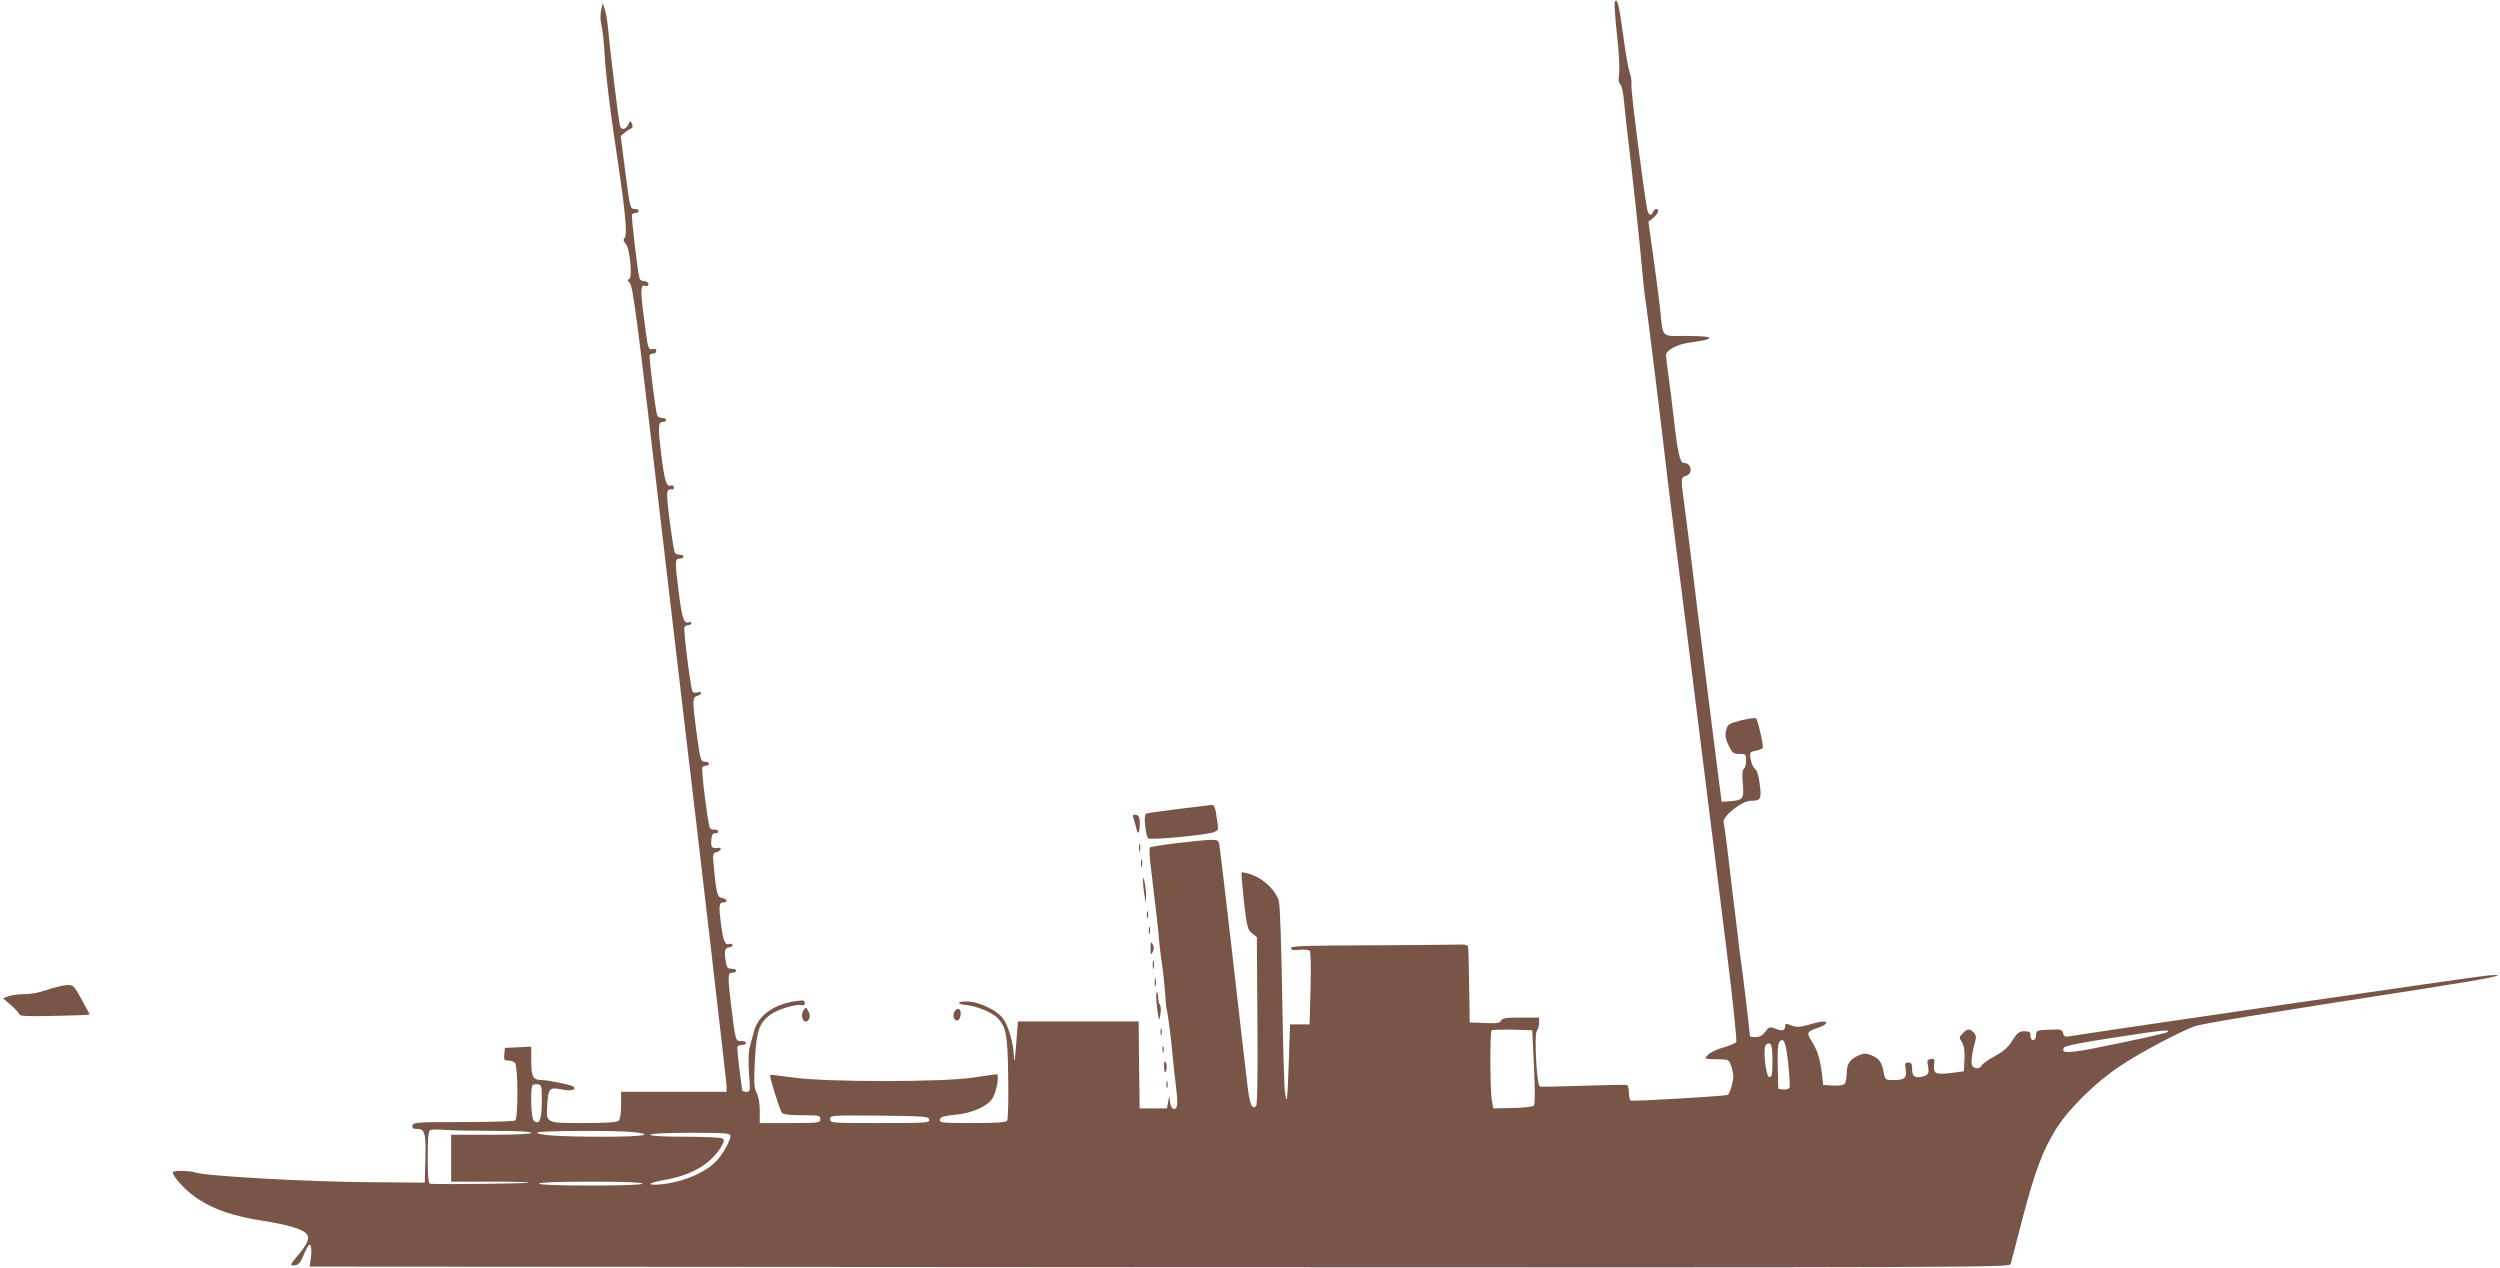 <?xml version="1.0" standalone="no"?>
<!DOCTYPE svg PUBLIC "-//W3C//DTD SVG 20010904//EN"
 "http://www.w3.org/TR/2001/REC-SVG-20010904/DTD/svg10.dtd">
<svg version="1.0" xmlns="http://www.w3.org/2000/svg"
 width="1280pt" height="649pt" viewBox="0 0 1280 649"
 preserveAspectRatio="xMidYMid meet">
<g transform="translate(0,649) scale(0.1,-0.1)"
fill="#795548" stroke="none">
<path d="M8267 6478 c-2 -8 3 -83 12 -167 10 -85 14 -173 11 -197 -5 -30 -3
-47 6 -56 8 -7 16 -47 19 -88 4 -41 15 -147 26 -235 24 -201 55 -494 69 -650
6 -66 13 -127 15 -135 4 -13 80 -623 115 -930 7 -52 22 -178 35 -280 23 -176
138 -1093 264 -2105 35 -282 55 -474 50 -481 -5 -6 -36 -19 -68 -28 -32 -9
-66 -25 -76 -36 -21 -23 -22 -22 64 -24 44 -1 45 -2 58 -45 10 -34 10 -53 0
-88 -6 -25 -16 -47 -22 -49 -24 -7 -486 -34 -495 -29 -6 3 -10 21 -10 40 0 19
-4 36 -8 39 -4 3 -105 1 -223 -3 -117 -4 -219 -6 -225 -4 -16 6 -30 271 -15
286 6 6 11 24 11 39 l0 28 -94 0 c-75 0 -95 -3 -100 -15 -5 -13 -21 -15 -83
-13 l-78 3 -3 190 c-1 105 -4 195 -6 200 -2 6 -21 10 -42 9 -22 -1 -225 -3
-451 -4 -337 -1 -413 -3 -413 -14 0 -10 12 -12 43 -9 23 2 47 0 52 -4 6 -5 8
-76 5 -193 l-5 -185 -50 0 -50 0 -6 -180 c-8 -218 -9 -232 -19 -175 -5 25 -11
248 -15 495 -4 248 -11 467 -17 489 -13 53 -72 112 -135 136 -29 11 -54 16
-56 12 -2 -4 4 -71 12 -149 15 -128 19 -143 41 -161 l25 -20 3 -428 c2 -289 0
-430 -7 -437 -22 -22 -34 12 -47 130 -8 65 -41 354 -74 643 -33 289 -63 540
-66 558 -4 29 -8 32 -41 32 -53 0 -307 -31 -315 -39 -4 -3 -3 -40 2 -81 29
-237 42 -357 45 -399 2 -25 8 -77 14 -115 6 -38 13 -104 16 -145 2 -42 6 -83
9 -91 5 -16 24 -162 31 -245 2 -27 9 -94 16 -148 9 -75 9 -101 0 -110 -15 -15
-30 6 -32 43 -1 19 -3 17 -8 -10 l-6 -35 -70 0 -70 0 -3 223 -2 222 -309 0
-309 0 -7 -87 c-8 -113 -12 -138 -14 -88 -2 63 -29 156 -56 191 -31 41 -116
82 -175 86 -58 4 -69 -13 -12 -18 54 -5 133 -38 161 -67 43 -47 50 -83 53
-303 2 -115 -1 -215 -5 -221 -6 -10 -53 -13 -178 -13 -157 0 -170 1 -167 18 3
13 18 19 78 24 90 9 168 44 193 87 20 34 35 121 20 121 -5 0 -59 -8 -119 -17
-153 -24 -755 -24 -923 0 -63 9 -116 15 -118 13 -5 -5 49 -179 60 -193 6 -9
40 -13 103 -13 87 0 94 -1 94 -20 0 -19 -7 -20 -155 -20 l-155 0 0 63 c0 37
-6 74 -16 92 -13 25 -15 52 -9 165 8 151 21 191 78 234 35 27 139 59 162 49
10 -3 15 1 15 12 0 14 -7 15 -47 9 -112 -16 -192 -74 -213 -156 -6 -24 -16
-61 -22 -82 -6 -23 -7 -77 -3 -132 7 -91 7 -94 -14 -94 -11 0 -21 3 -21 8 0 4
-7 54 -15 112 -7 57 -11 108 -9 112 3 4 14 8 25 8 10 0 19 5 19 10 0 6 -11 10
-25 10 -29 0 -29 -1 -50 168 -20 166 -20 182 5 182 11 0 20 5 20 10 0 6 -11
10 -24 10 -22 0 -26 6 -31 44 -8 48 -2 66 21 66 8 0 14 5 14 11 0 6 -6 9 -14
6 -24 -9 -33 13 -45 106 -12 91 -10 107 15 107 23 0 16 18 -8 22 -25 3 -30 22
-43 156 -7 69 -6 74 14 79 22 6 30 25 9 22 -34 -4 -39 2 -36 39 2 28 7 37 21
36 10 -1 16 3 14 10 -2 6 -11 10 -20 8 -8 -1 -19 2 -22 9 -10 15 -46 300 -39
310 3 5 12 9 20 9 8 0 14 5 14 10 0 6 -9 10 -20 10 -23 0 -24 5 -45 158 -20
152 -20 173 5 179 11 3 20 10 20 15 0 5 -9 7 -19 3 -11 -3 -22 -2 -25 4 -10
15 -47 313 -42 328 3 7 12 13 21 13 8 0 15 4 15 10 0 5 -6 7 -13 4 -25 -9 -35
20 -51 146 -21 167 -21 180 4 180 11 0 20 5 20 10 0 6 -9 10 -19 10 -11 0 -22
4 -26 10 -3 5 -15 78 -26 161 -15 119 -17 154 -7 160 7 4 16 5 20 3 4 -3 8 2
8 10 0 9 -6 13 -13 10 -25 -9 -34 19 -52 163 -17 142 -16 163 11 163 8 0 14 5
14 10 0 6 -9 10 -20 10 -11 0 -23 6 -25 13 -9 22 -43 301 -39 309 3 5 12 8 20
8 8 0 14 6 14 14 0 9 -7 12 -19 9 -23 -6 -24 -1 -46 176 -17 129 -15 157 10
147 9 -3 15 0 15 9 0 8 -9 15 -20 15 -11 0 -23 6 -25 13 -9 22 -44 321 -39
329 3 4 12 8 20 8 8 0 14 5 14 10 0 6 -9 10 -20 10 -24 0 -24 0 -51 210 l-21
164 21 17 c12 10 27 19 33 21 7 3 9 11 4 24 -8 18 -9 18 -19 -3 -11 -25 -35
-31 -42 -10 -6 15 -52 388 -60 487 -4 41 -11 91 -18 110 l-11 35 -8 -35 c-4
-19 -5 -48 -1 -65 10 -50 13 -75 22 -210 5 -71 25 -236 44 -365 56 -368 71
-508 56 -526 -9 -11 -8 -18 5 -33 22 -24 36 -181 16 -181 -9 0 -8 -6 5 -20 15
-17 37 -179 135 -1022 65 -552 123 -1046 129 -1098 98 -823 231 -1970 231
-1992 l0 -28 -270 0 -270 0 0 -68 c0 -40 -5 -73 -12 -80 -8 -8 -62 -12 -179
-12 -197 0 -193 -2 -187 95 5 83 12 90 75 77 44 -10 77 -2 60 14 -9 9 -126 33
-162 34 -46 0 -55 16 -55 97 l0 74 -67 -3 -68 -3 -3 -33 c-3 -28 0 -32 21 -32
14 0 29 -6 34 -12 16 -21 16 -285 1 -295 -7 -4 -128 -8 -268 -8 -234 0 -255
-1 -258 -18 -3 -12 3 -17 21 -17 42 0 48 -18 45 -151 l-3 -124 -275 2 c-315 2
-847 31 -900 50 -26 9 -110 11 -115 2 -3 -4 7 -22 22 -41 94 -113 221 -174
430 -207 142 -22 220 -46 236 -73 13 -20 -1 -50 -50 -108 -39 -45 -41 -52 -11
-48 17 2 28 16 43 53 11 28 25 52 30 53 10 2 12 -43 4 -88 l-4 -25 4352 -3
c4138 -2 4352 -1 4357 15 3 10 31 115 61 233 63 241 102 346 171 458 64 104
205 242 329 324 100 67 298 172 378 202 38 15 303 58 1197 197 311 48 435 74
310 65 -45 -3 -2023 -291 -2138 -311 -28 -5 -34 -3 -39 15 -5 19 -12 21 -72
18 -63 -3 -66 -4 -66 -28 0 -15 -6 -25 -15 -25 -9 0 -15 9 -14 23 0 18 -5 22
-31 22 -27 0 -36 -7 -62 -48 -22 -35 -45 -55 -90 -80 -33 -17 -63 -39 -67 -47
-8 -21 -43 -19 -50 3 -6 17 4 79 19 128 4 13 1 27 -10 38 -21 21 -31 20 -56
-5 -19 -19 -19 -22 -4 -45 11 -18 15 -42 13 -87 l-3 -62 -69 -9 c-77 -10 -89
-2 -83 47 3 24 0 27 -17 25 -15 -2 -20 -9 -17 -23 10 -48 6 -58 -22 -66 -42
-11 -57 -2 -57 37 0 27 -4 34 -19 34 -17 0 -19 -5 -14 -36 7 -43 -5 -54 -63
-54 -40 0 -42 1 -49 37 -10 55 -23 73 -61 89 -29 12 -39 12 -66 1 -47 -20 -62
-43 -63 -93 0 -24 -5 -48 -11 -54 -6 -6 -33 -10 -60 -8 l-49 3 -7 60 c-10 76
-24 121 -54 167 -26 41 -22 48 39 67 37 13 50 31 21 31 -9 0 -41 -7 -71 -16
-52 -15 -67 -15 -105 1 -13 5 -18 2 -18 -8 0 -24 -14 -28 -49 -14 -31 11 -34
10 -53 -16 -14 -19 -29 -27 -49 -27 -16 0 -29 2 -29 4 0 13 -41 355 -45 376
-3 14 -12 86 -20 160 -9 74 -18 151 -21 170 -2 19 -13 111 -24 204 -11 92 -22
176 -25 185 -9 29 93 111 139 111 51 0 56 8 46 83 -5 44 -14 73 -24 80 -9 7
-19 29 -23 50 -5 35 -4 37 26 43 17 4 34 10 36 15 6 9 -24 139 -34 151 -3 4
-37 -1 -76 -10 -64 -17 -70 -20 -77 -51 -7 -25 -4 -42 12 -77 19 -39 25 -44
56 -44 32 0 34 -2 34 -34 0 -19 -5 -38 -11 -42 -8 -5 -10 -29 -6 -75 7 -79 2
-86 -63 -91 l-45 -3 -12 90 c-6 50 -21 167 -33 260 -12 94 -30 240 -41 325
-10 85 -28 227 -39 315 -34 281 -60 488 -70 560 -14 101 -13 112 10 118 40 10
32 67 -10 67 -18 0 -31 56 -50 225 -11 100 -16 137 -30 240 -5 39 -10 78 -10
87 0 24 57 55 115 63 146 19 142 35 -10 35 -133 0 -119 -14 -135 135 -5 50
-21 171 -35 270 l-25 180 25 20 c25 21 33 45 15 45 -6 0 -13 -7 -16 -15 -8
-20 -21 -19 -28 3 -12 39 -87 619 -83 646 2 16 -2 46 -9 65 -7 20 -23 108 -34
196 -21 153 -31 193 -43 163z m-413 -5451 c6 -125 5 -192 -1 -198 -6 -6 -55
-11 -109 -12 l-98 -2 -8 40 c-9 52 -10 350 -1 359 4 4 52 5 107 4 l101 -3 9
-188z m3245 179 c-6 -6 -204 -49 -376 -83 -139 -27 -173 -26 -155 4 5 8 100
27 233 47 271 42 313 47 298 32z m-1943 -164 c6 -59 9 -113 6 -120 -2 -7 -16
-12 -31 -10 l-26 3 -3 114 c-2 77 1 118 9 127 22 26 33 -3 45 -114z m-81 17
c0 -68 -3 -84 -15 -84 -20 0 -36 155 -17 167 25 16 32 -1 32 -83z m-6301 -213
c-1 -90 -13 -118 -41 -94 -14 11 -19 169 -6 182 4 4 16 6 28 4 18 -3 20 -10
19 -92z m1984 -88 c3 -17 -14 -18 -252 -18 -250 0 -256 0 -256 20 0 20 5 20
252 18 232 -3 253 -4 256 -20z m-2225 -58 c118 0 187 -4 187 -10 0 -6 -75 -10
-205 -10 l-205 0 0 -120 0 -120 202 0 c111 0 199 -2 196 -5 -5 -5 -462 -10
-505 -6 -10 1 -13 35 -13 135 0 98 3 136 13 140 6 3 41 4 77 1 36 -3 149 -5
253 -5z m706 -6 c123 -13 56 -24 -146 -24 -223 0 -343 8 -343 21 0 10 397 12
489 3z m501 -19 c0 -20 -26 -71 -57 -112 -53 -69 -174 -124 -300 -137 -77 -7
-65 8 16 22 140 24 237 80 292 168 18 30 19 38 8 45 -8 5 -94 9 -191 9 -112 0
-178 4 -178 10 0 6 75 10 205 10 178 0 205 -2 205 -15z m-450 -245 c0 -6 -95
-10 -265 -10 -170 0 -265 4 -265 10 0 6 95 10 265 10 170 0 265 -4 265 -10z"/>
<path d="M6040 2349 c-85 -11 -161 -21 -169 -24 -10 -4 -12 -19 -8 -62 3 -31
10 -60 15 -65 11 -11 303 17 339 32 18 7 22 16 18 37 -2 15 -7 45 -10 66 -3
20 -11 36 -18 36 -7 -1 -82 -10 -167 -20z"/>
<path d="M5804 2299 c4 -13 11 -37 15 -54 8 -36 17 -17 17 35 -1 26 -6 36 -20
38 -16 3 -18 0 -12 -19z"/>
<path d="M5832 2150 c0 -19 2 -27 5 -17 2 9 2 25 0 35 -3 9 -5 1 -5 -18z"/>
<path d="M5842 2070 c0 -19 2 -27 5 -17 2 9 2 25 0 35 -3 9 -5 1 -5 -18z"/>
<path d="M5852 1980 c0 -14 3 -45 7 -70 l8 -45 1 40 c0 22 -4 54 -8 70 -7 27
-8 28 -8 5z"/>
<path d="M5872 1805 c0 -16 2 -22 5 -12 2 9 2 23 0 30 -3 6 -5 -1 -5 -18z"/>
<path d="M5882 1725 c0 -16 2 -22 5 -12 2 9 2 23 0 30 -3 6 -5 -1 -5 -18z"/>
<path d="M5891 1635 c0 -35 2 -37 11 -19 7 15 7 28 -1 40 -9 16 -10 12 -10
-21z"/>
<path d="M5902 1550 c0 -19 2 -27 5 -17 2 9 2 25 0 35 -3 9 -5 1 -5 -18z"/>
<path d="M5912 1460 c0 -19 2 -27 5 -17 2 9 2 25 0 35 -3 9 -5 1 -5 -18z"/>
<path d="M305 1440 c-22 -5 -60 -16 -84 -24 -24 -9 -67 -16 -97 -16 -29 0 -65
-5 -81 -11 l-28 -10 43 -37 c23 -20 42 -42 42 -47 0 -7 51 -9 148 -7 210 5
213 5 210 11 -2 4 -21 39 -43 79 -41 75 -42 76 -110 62z"/>
<path d="M5924 1333 c10 -74 11 -76 17 -38 4 22 3 44 -2 50 -5 5 -9 22 -9 37
0 15 -4 28 -8 28 -4 0 -3 -35 2 -77z"/>
<path d="M4112 1314 c-12 -21 -4 -54 13 -54 19 0 27 28 15 51 -13 23 -16 24
-28 3z"/>
<path d="M4891 1316 c-16 -19 -10 -51 9 -51 17 0 26 43 12 57 -5 5 -14 3 -21
-6z"/>
<path d="M5942 1205 c0 -16 2 -22 5 -12 2 9 2 23 0 30 -3 6 -5 -1 -5 -18z"/>
<path d="M5952 1115 c0 -16 2 -22 5 -12 2 9 2 23 0 30 -3 6 -5 -1 -5 -18z"/>
<path d="M5960 1033 c0 -18 2 -33 4 -33 9 0 13 39 5 51 -6 10 -9 4 -9 -18z"/>
<path d="M5972 935 c0 -16 2 -22 5 -12 2 9 2 23 0 30 -3 6 -5 -1 -5 -18z"/>
</g>
</svg>
